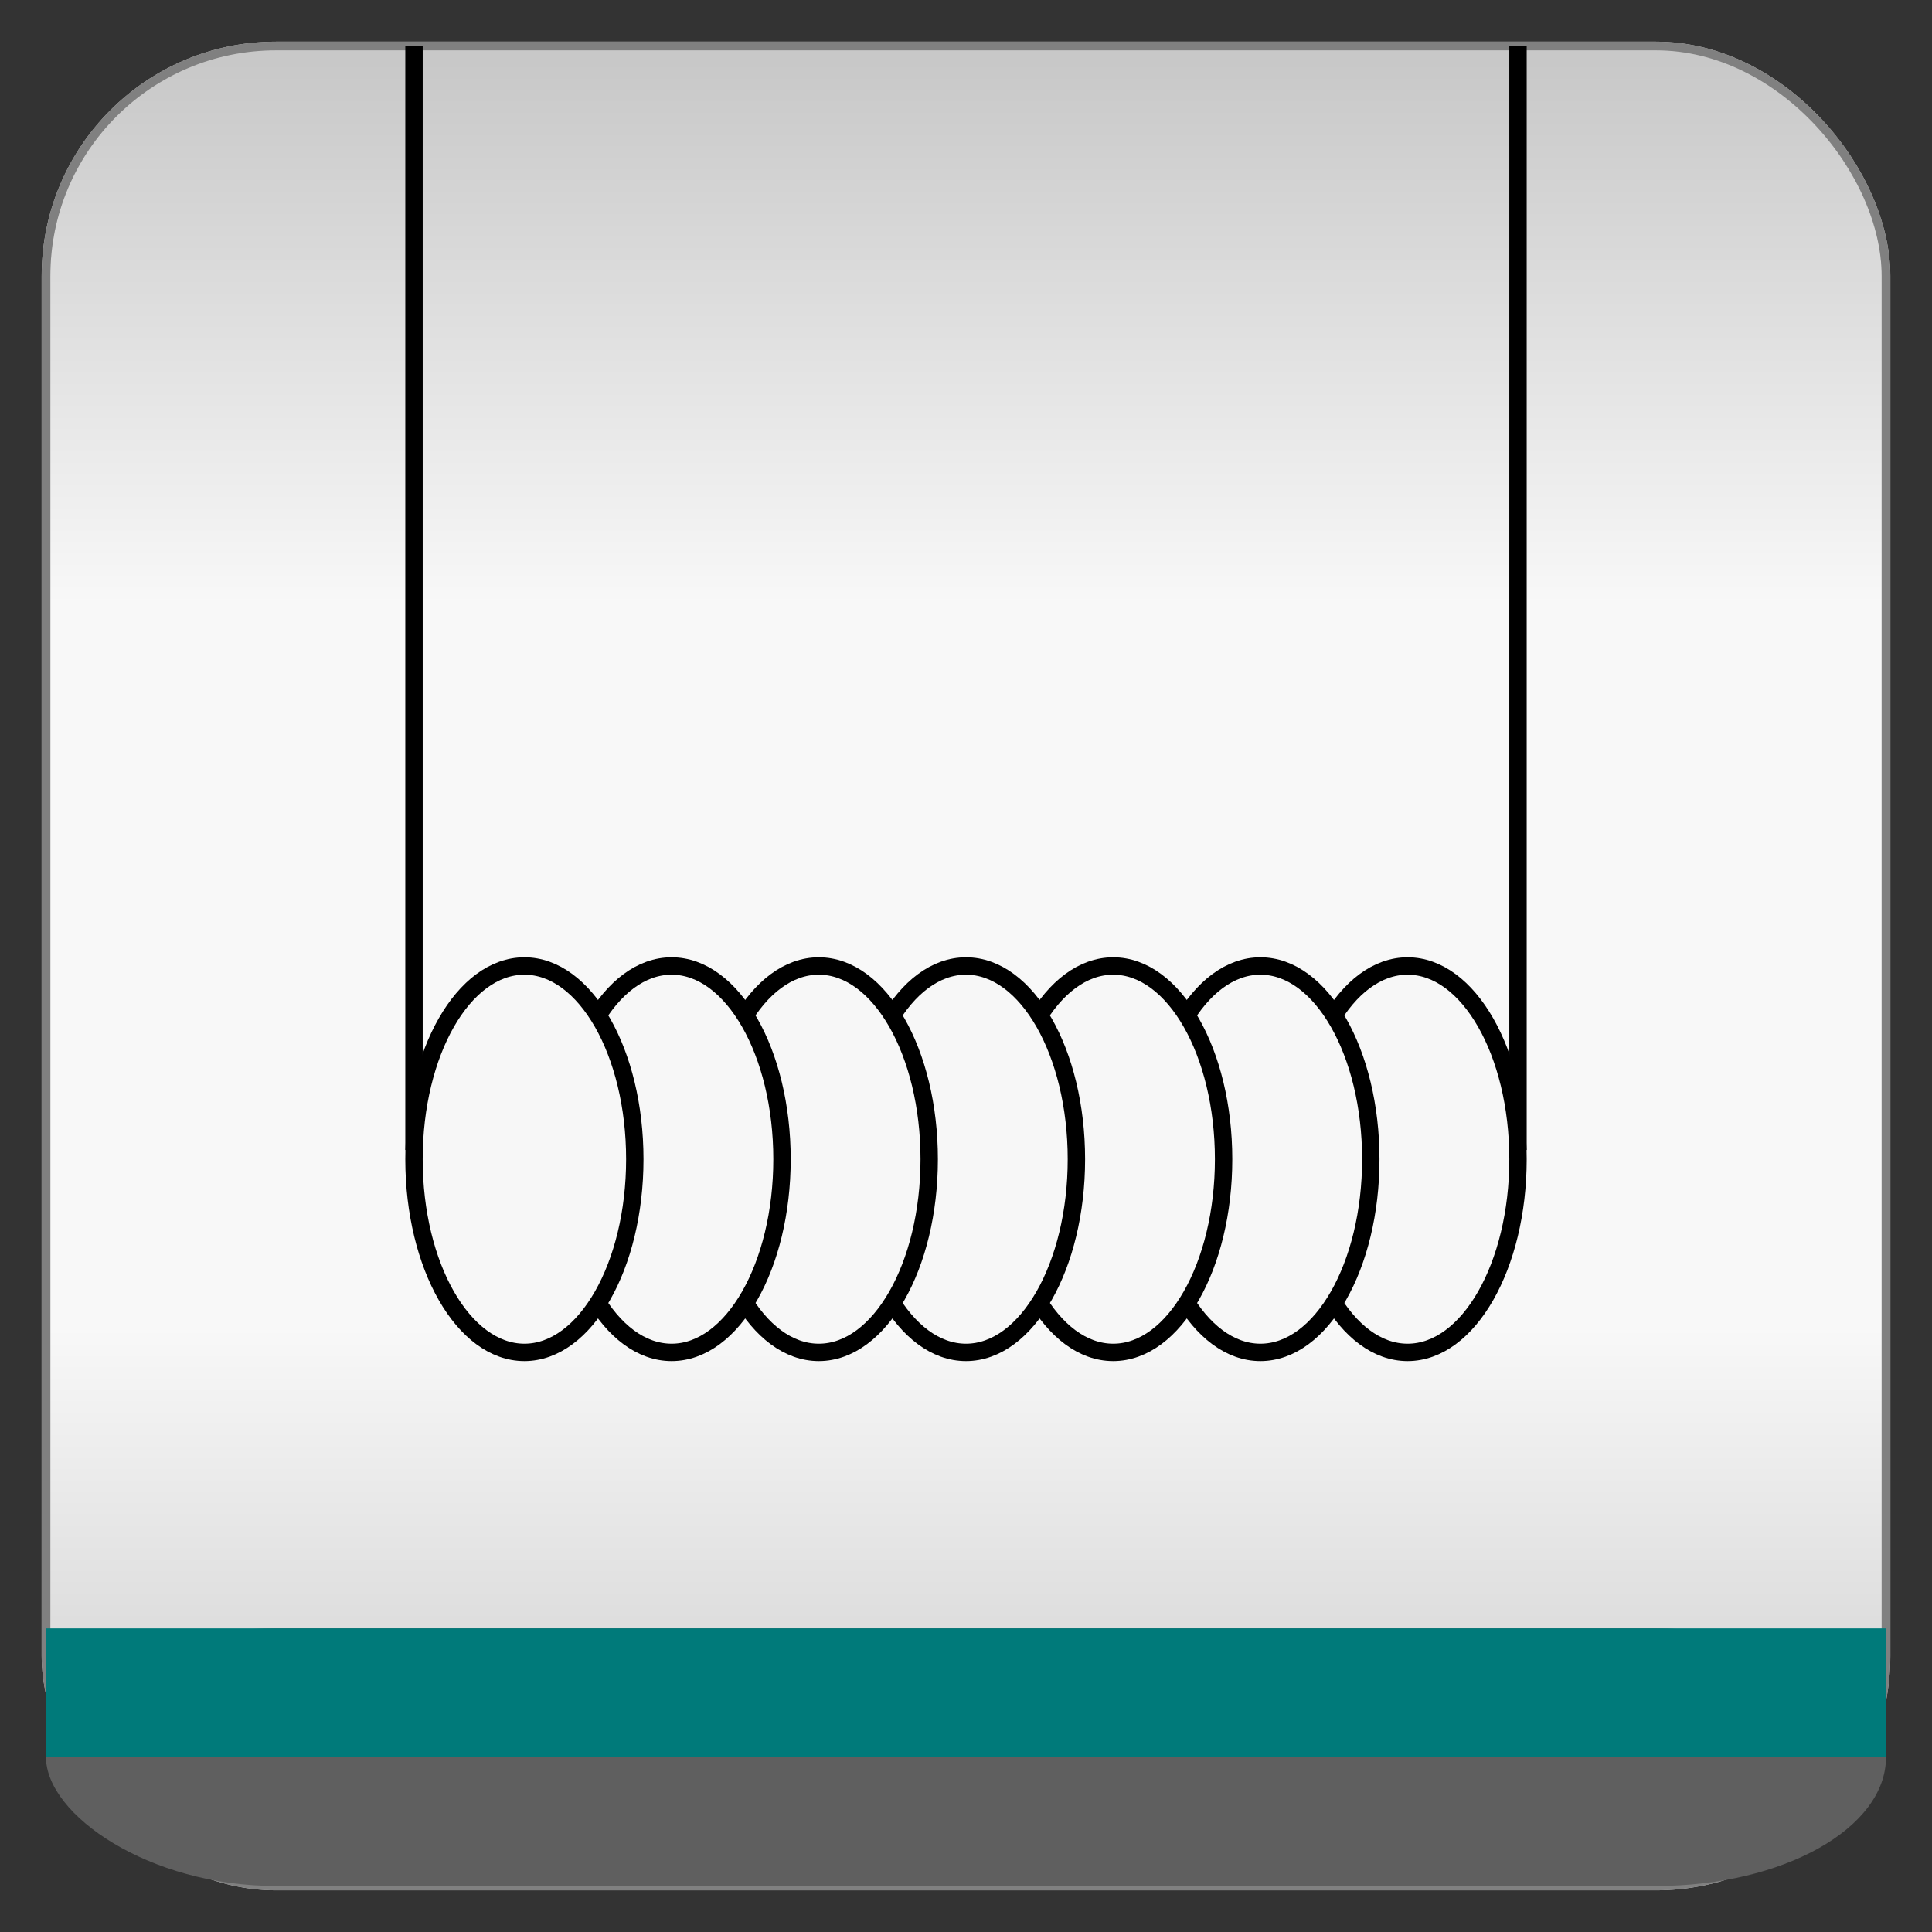 <?xml version="1.0" encoding="utf-8" ?>
<svg baseProfile="full" height="210.0" version="1.1" viewBox="0 0 210.0 210.0" width="210.0" xmlns="http://www.w3.org/2000/svg" xmlns:ev="http://www.w3.org/2001/xml-events" xmlns:xlink="http://www.w3.org/1999/xlink"><rect x="0" y="0" width="210.0" height="210.0" fill="#333333" stroke="none"/><defs /><rect fill="url(#0)" height="200.0" rx="25.0" ry="25.0" stroke="rgb(200,200,200)" stroke-width="0.25mm" width="200.0" x="5.0" y="5.0" /><defs><linearGradient id="0" x1="0%" x2="0%" y1="0%" y2="100%"><stop offset="0" stop-color="rgb(200, 200, 200)" stop-opacity="1" /><stop offset="0.3" stop-color="rgb(248, 248, 248)" stop-opacity="1" /><stop offset="0.7" stop-color="rgb(248, 248, 248)" stop-opacity="1" /><stop offset="1" stop-color="rgb(200, 200, 200)" stop-opacity="1" /></linearGradient></defs><rect fill="none" fill-opacity="0" height="200.0" rx="25.0" ry="25.0" stroke="rgb(128,128,128)" stroke-width="0.25mm" width="200.0" x="5.0" y="5.0" /><defs /><rect fill="rgb(95,95,95)" fill-opacity="1" height="28.0" rx="25.0" ry="25.0" width="200.0" x="5.0" y="177.0" /><defs /><rect fill="rgb(0,122,122)" fill-opacity="1" height="14.0" rx="0.0" ry="0.0" width="200.0" x="5.0" y="177.0" /><defs /><ellipse cx="153.0" cy="126.0" fill="rgb(247,247,247)" fill-opacity="1" rx="12.0" ry="21.0" stroke="rgb(0,0,0)" stroke-width="0.5mm" /><defs /><ellipse cx="137.0" cy="126.0" fill="rgb(247,247,247)" fill-opacity="1" rx="12.0" ry="21.0" stroke="rgb(0,0,0)" stroke-width="0.5mm" /><defs /><ellipse cx="121.0" cy="126.0" fill="rgb(247,247,247)" fill-opacity="1" rx="12.0" ry="21.0" stroke="rgb(0,0,0)" stroke-width="0.5mm" /><defs /><ellipse cx="105.0" cy="126.0" fill="rgb(247,247,247)" fill-opacity="1" rx="12.0" ry="21.0" stroke="rgb(0,0,0)" stroke-width="0.5mm" /><defs /><polyline fill="none" fill-opacity="0" points="45.0,5.0 45.0,125.0" stroke="rgb(0,0,0)" stroke-width="0.5mm" /><defs /><polyline fill="none" fill-opacity="0" points="165.0,5.0 165.0,125.0" stroke="rgb(0,0,0)" stroke-width="0.5mm" /><defs /><ellipse cx="89.0" cy="126.0" fill="rgb(247,247,247)" fill-opacity="1" rx="12.0" ry="21.0" stroke="rgb(0,0,0)" stroke-width="0.5mm" /><defs /><ellipse cx="73.0" cy="126.0" fill="rgb(247,247,247)" fill-opacity="1" rx="12.0" ry="21.0" stroke="rgb(0,0,0)" stroke-width="0.5mm" /><defs /><ellipse cx="57.0" cy="126.0" fill="rgb(247,247,247)" fill-opacity="1" rx="12.0" ry="21.0" stroke="rgb(0,0,0)" stroke-width="0.5mm" /><defs /></svg>